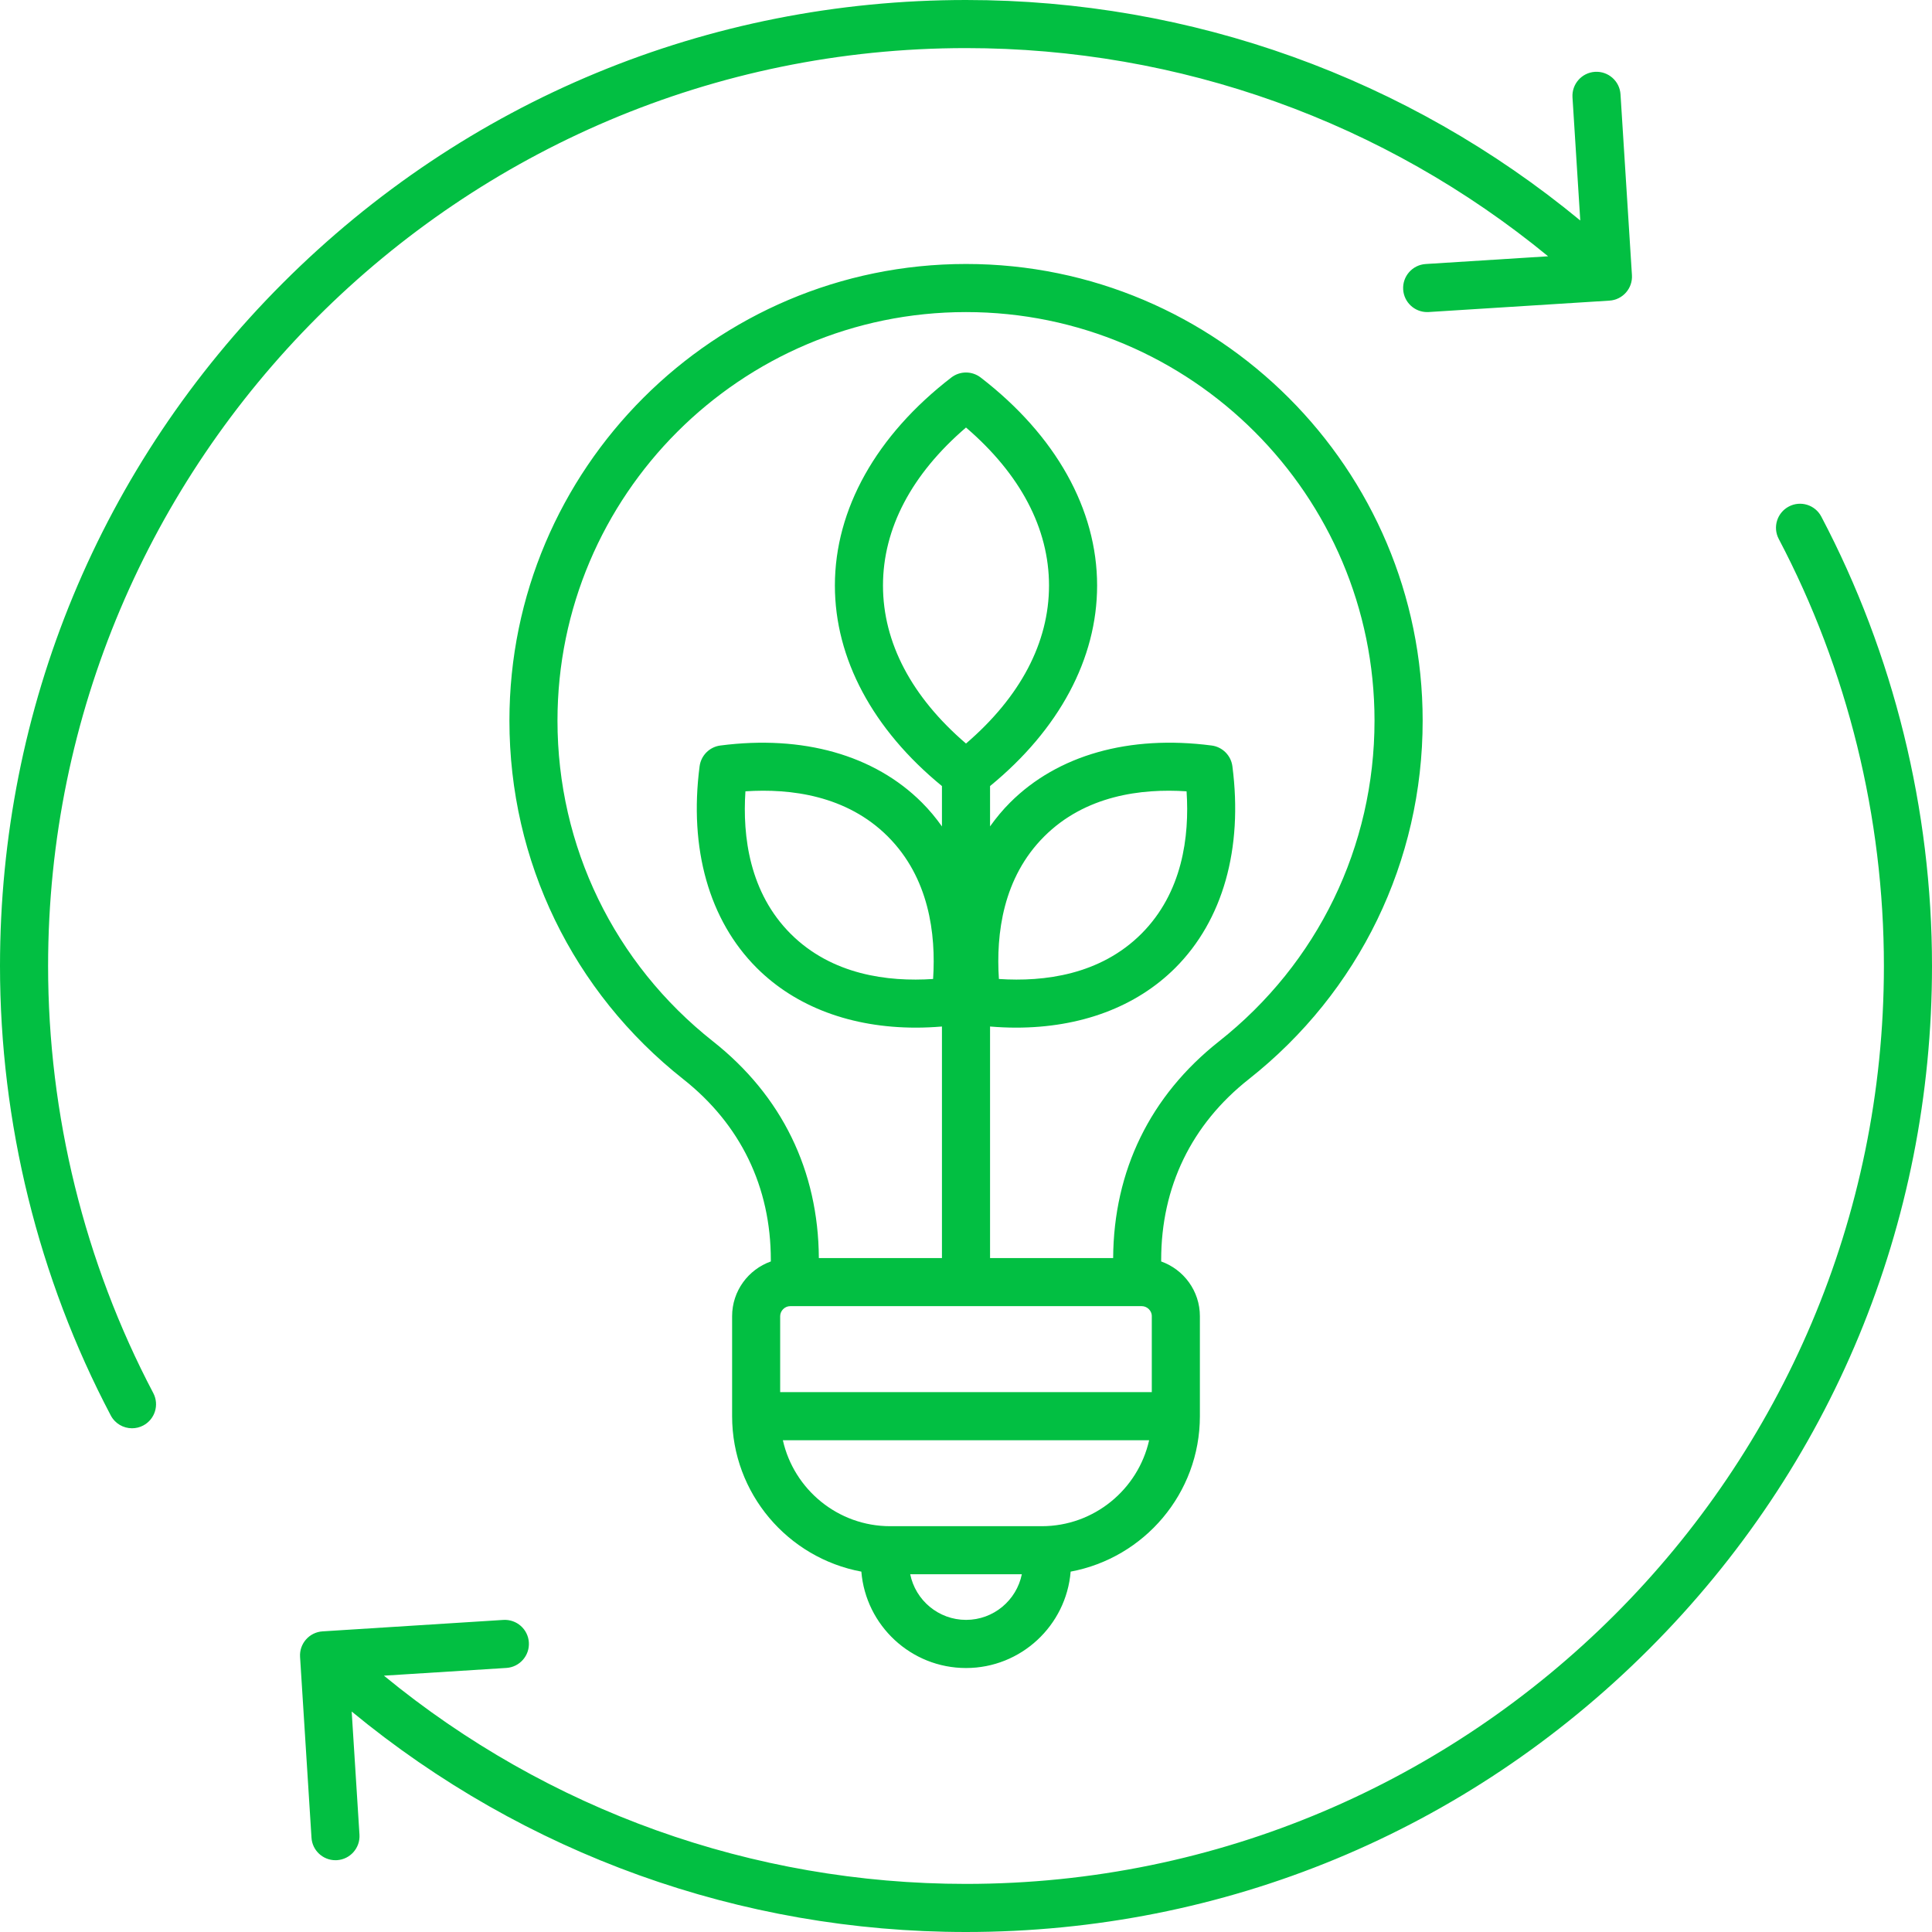 <?xml version="1.0" encoding="UTF-8" standalone="no"?>
<svg xmlns="http://www.w3.org/2000/svg" xmlns:xlink="http://www.w3.org/1999/xlink" width="500" zoomAndPan="magnify" viewBox="0 0 375 375" height="500" preserveAspectRatio="xMidYMid meet" version="1.0"><path fill="#02bf42" d="M 29.75 270.391 C 30.949 272.668 30.078 275.492 27.797 276.691 C 27.105 277.055 26.359 277.227 25.629 277.227 C 23.945 277.227 22.328 276.316 21.496 274.73 C 7.43 248.035 0 217.875 0 187.5 C 0 137.418 19.504 90.336 54.918 54.918 C 90.336 19.504 137.418 0 187.5 0 C 231.285 0 273.199 15.133 306.73 42.797 L 305.219 18.898 C 305.059 16.324 307.012 14.105 309.586 13.941 C 312.152 13.785 314.379 15.73 314.539 18.305 L 316.758 53.395 C 316.922 55.969 314.969 58.188 312.395 58.352 L 277.305 60.566 C 277.203 60.574 277.102 60.574 277.012 60.574 C 274.566 60.574 272.512 58.676 272.355 56.203 C 272.195 53.629 274.148 51.41 276.723 51.246 L 300.488 49.746 C 268.676 23.621 228.977 9.336 187.5 9.336 C 89.262 9.336 9.336 89.262 9.336 187.5 C 9.336 216.363 16.395 245.027 29.75 270.391 Z M 353.512 100.27 C 352.312 97.988 349.488 97.109 347.211 98.316 C 344.93 99.516 344.051 102.34 345.258 104.617 C 358.605 129.973 365.664 158.637 365.664 187.5 C 365.664 285.738 285.738 365.664 187.5 365.664 C 146.023 365.664 106.324 351.379 74.52 325.246 L 98.285 323.746 C 100.859 323.582 102.812 321.363 102.652 318.789 C 102.488 316.215 100.27 314.27 97.695 314.426 L 62.605 316.648 C 60.031 316.812 58.078 319.031 58.242 321.605 L 60.461 356.695 C 60.613 359.168 62.668 361.066 65.113 361.066 C 65.211 361.066 65.312 361.066 65.406 361.059 C 67.98 360.895 69.934 358.676 69.773 356.102 L 68.262 332.203 C 101.793 359.867 143.715 375 187.5 375 C 237.582 375 284.664 355.496 320.082 320.082 C 355.496 284.664 375 237.582 375 187.5 C 375 157.125 367.57 126.965 353.512 100.27 Z M 225.383 244.551 L 225.383 244.848 C 229.754 246.402 232.898 250.574 232.898 255.473 L 232.898 274.879 C 232.898 289.887 222.066 302.402 207.812 305.051 C 206.957 315.512 198.176 323.762 187.5 323.762 C 176.824 323.762 168.043 315.504 167.188 305.051 C 152.934 302.402 142.102 289.887 142.102 274.879 L 142.102 255.473 C 142.102 250.574 145.246 246.402 149.617 244.848 L 149.617 244.551 C 149.617 230.383 143.738 218.246 132.621 209.465 C 111.176 192.527 98.879 167.164 98.879 139.871 C 98.879 91.004 138.633 51.238 187.508 51.238 C 236.383 51.238 276.137 90.996 276.137 139.871 C 276.137 167.164 263.84 192.527 242.395 209.465 C 231.262 218.246 225.383 230.375 225.383 244.551 Z M 158.938 244.188 L 182.832 244.188 L 182.832 199.246 C 181.129 199.387 179.449 199.465 177.797 199.465 C 165.266 199.465 154.473 195.461 146.863 187.852 C 137.645 178.629 133.707 164.734 135.793 148.73 C 136.066 146.633 137.723 144.973 139.824 144.703 C 155.836 142.625 169.723 146.555 178.941 155.773 C 180.375 157.203 181.664 158.762 182.832 160.41 L 182.832 152.574 C 169.41 141.582 162.051 127.836 162.051 113.652 C 162.051 98.84 170.082 84.5 184.652 73.273 C 186.332 71.98 188.668 71.98 190.348 73.273 C 204.918 84.5 212.949 98.84 212.949 113.652 C 212.949 127.836 205.59 141.582 192.168 152.574 L 192.168 160.402 C 193.344 158.754 194.625 157.203 196.059 155.773 C 205.277 146.555 219.172 142.617 235.176 144.703 C 237.277 144.973 238.934 146.633 239.207 148.73 C 241.285 164.742 237.355 178.629 228.137 187.852 C 220.527 195.461 209.734 199.465 197.203 199.465 C 195.551 199.465 193.871 199.387 192.168 199.246 L 192.168 244.188 L 216.062 244.188 C 216.16 227.211 223.258 212.676 236.602 202.133 C 255.785 186.98 266.793 164.293 266.793 139.871 C 266.793 96.145 231.223 60.574 187.5 60.574 C 143.777 60.574 108.207 96.145 108.207 139.871 C 108.207 164.285 119.215 186.98 138.398 202.133 C 151.75 212.676 158.84 227.211 158.938 244.188 Z M 223.57 255.473 C 223.57 254.418 222.672 253.523 221.617 253.523 L 153.383 253.523 C 152.328 253.523 151.43 254.418 151.43 255.473 L 151.43 270.211 L 223.562 270.211 L 223.562 255.473 Z M 203.613 113.652 C 203.613 102.582 198.059 92.039 187.5 82.98 C 176.941 92.039 171.387 102.582 171.387 113.652 C 171.387 124.715 176.941 135.266 187.5 144.32 C 198.059 135.258 203.613 124.715 203.613 113.652 Z M 193.887 190.02 C 202.68 190.605 213.562 189.219 221.539 181.246 C 229.512 173.27 230.898 162.387 230.312 153.594 C 221.531 153.012 210.637 154.395 202.664 162.371 C 194.68 170.352 193.305 181.238 193.887 190.02 Z M 172.336 162.371 C 164.363 154.395 153.477 153.012 144.688 153.594 C 144.102 162.387 145.488 173.27 153.461 181.246 C 161.438 189.219 172.328 190.605 181.113 190.02 C 181.695 181.238 180.312 170.352 172.336 162.371 Z M 198.336 305.562 L 176.672 305.562 C 177.695 310.605 182.164 314.418 187.508 314.418 C 192.852 314.418 197.312 310.613 198.336 305.562 Z M 223.047 279.547 L 151.953 279.547 C 154.094 289.086 162.621 296.234 172.789 296.234 L 202.211 296.234 C 212.379 296.227 220.906 289.078 223.047 279.547 Z M 223.047 279.547 " fill-opacity="1" fill-rule="nonzero"/></svg>